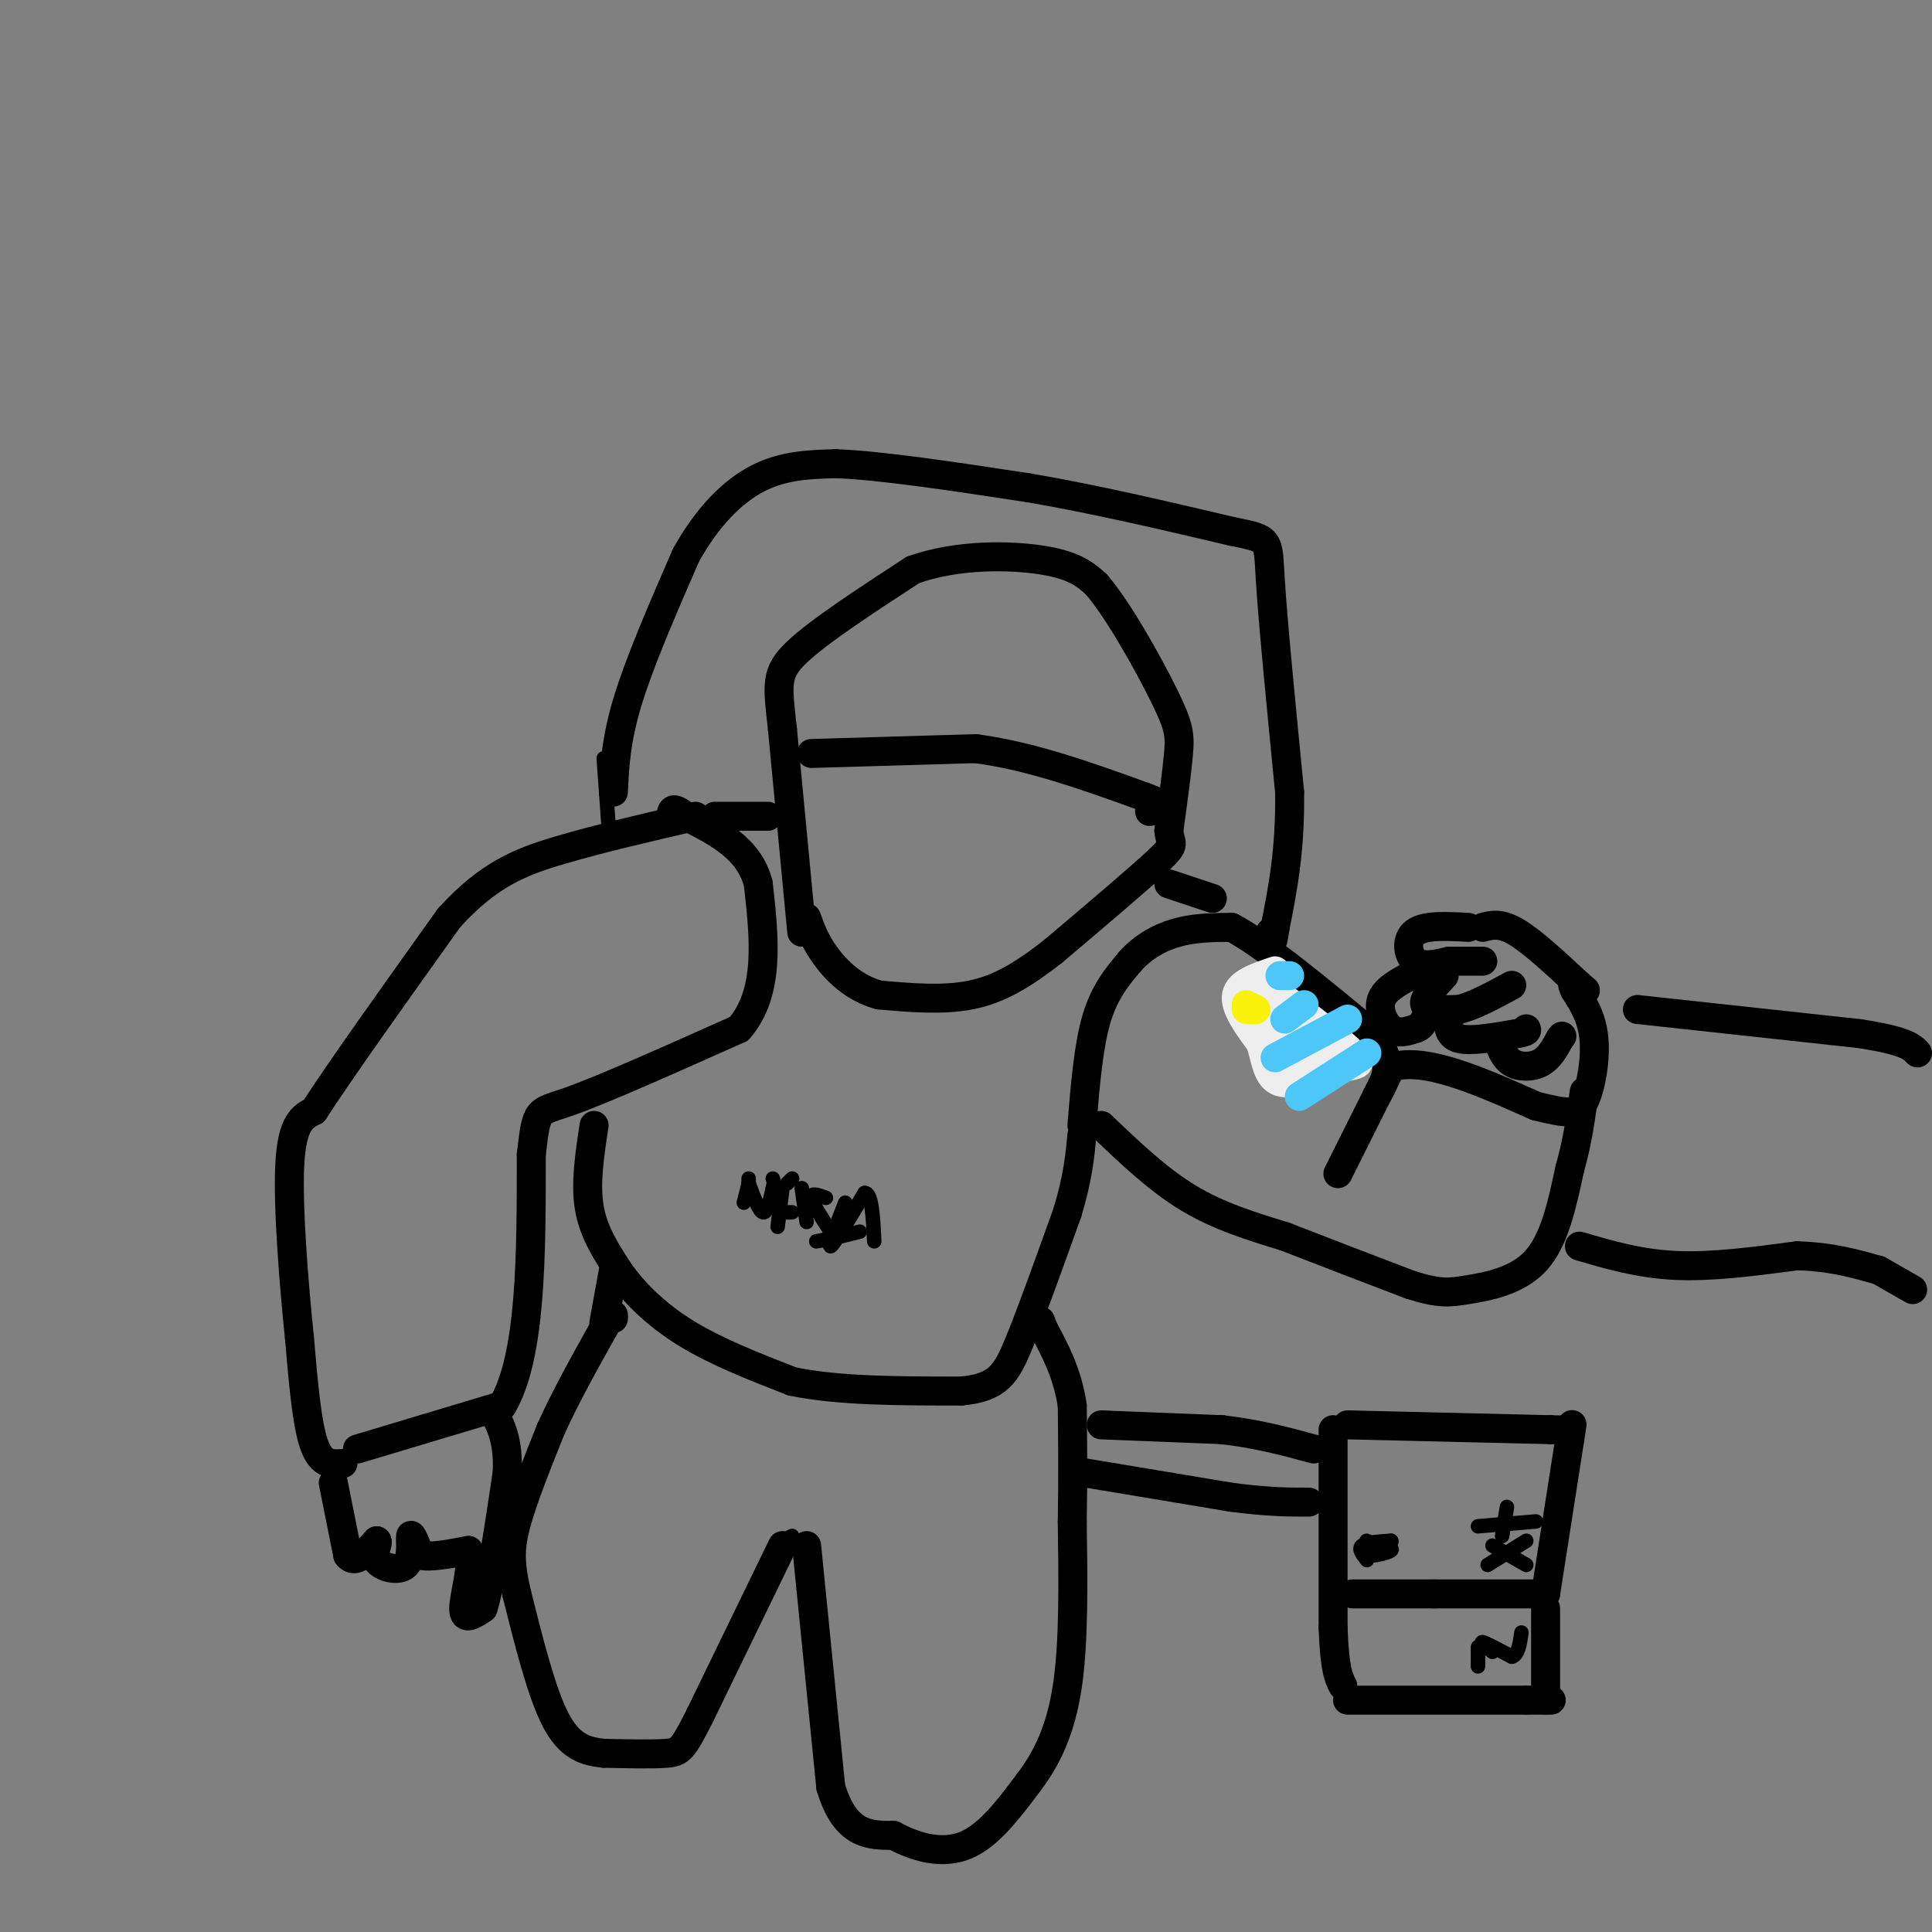 <svg viewBox='0 0 400 400' version='1.1' xmlns='http://www.w3.org/2000/svg' xmlns:xlink='http://www.w3.org/1999/xlink'><rect x="0" y="0" width="400" height="400" fill="#808080" stroke="none"/><g fill='none' stroke='#000000' stroke-width='6' stroke-linecap='round' stroke-linejoin='round'><path d='M166,193c0.000,0.000 -4.000,-42.000 -4,-42'/><path d='M162,151c-1.022,-9.333 -1.578,-11.667 3,-16c4.578,-4.333 14.289,-10.667 24,-17'/><path d='M189,118c9.244,-3.311 20.356,-3.089 27,-2c6.644,1.089 8.822,3.044 11,5'/><path d='M227,121c4.667,5.452 10.833,16.583 14,23c3.167,6.417 3.333,8.119 3,12c-0.333,3.881 -1.167,9.940 -2,16'/><path d='M242,172c0.222,2.978 1.778,2.422 -2,6c-3.778,3.578 -12.889,11.289 -22,19'/><path d='M218,197c-6.356,4.956 -11.244,7.844 -17,9c-5.756,1.156 -12.378,0.578 -19,0'/><path d='M182,206c-5.222,-1.422 -8.778,-4.978 -11,-8c-2.222,-3.022 -3.111,-5.511 -4,-8'/><path d='M168,156c0.000,0.000 34.000,-1.000 34,-1'/><path d='M202,155c11.500,1.500 23.250,5.750 35,10'/><path d='M237,165c6.000,2.167 3.500,2.583 1,3'/><path d='M71,303c-2.250,0.167 -4.500,0.333 -6,-4c-1.500,-4.333 -2.250,-13.167 -3,-22'/><path d='M62,277c-1.133,-10.933 -2.467,-27.267 -2,-36c0.467,-8.733 2.733,-9.867 5,-11'/><path d='M65,230c5.500,-8.500 16.750,-24.250 28,-40'/><path d='M93,190c8.222,-9.022 14.778,-11.578 23,-14c8.222,-2.422 18.111,-4.711 28,-7'/><path d='M74,300c0.000,0.000 30.000,-9.000 30,-9'/><path d='M104,291c6.000,-10.167 6.000,-31.083 6,-52'/><path d='M110,239c1.156,-9.867 1.044,-8.533 8,-11c6.956,-2.467 20.978,-8.733 35,-15'/><path d='M153,213c6.500,-7.500 5.250,-18.750 4,-30'/><path d='M157,183c-1.833,-7.333 -8.417,-10.667 -15,-14'/><path d='M142,169c-3.000,-2.333 -3.000,-1.167 -3,0'/><path d='M69,307c0.000,0.000 3.000,15.000 3,15'/><path d='M72,322c1.500,2.000 3.750,-0.500 6,-3'/><path d='M78,319c0.574,0.273 -0.990,2.455 0,4c0.990,1.545 4.536,2.455 6,1c1.464,-1.455 0.847,-5.273 1,-6c0.153,-0.727 1.077,1.636 2,4'/><path d='M87,322c2.000,0.500 6.000,-0.250 10,-1'/><path d='M97,321c1.156,2.511 -0.956,9.289 -1,12c-0.044,2.711 1.978,1.356 4,0'/><path d='M100,333c1.500,-4.667 3.250,-16.333 5,-28'/><path d='M105,305c0.333,-6.833 -1.333,-9.917 -3,-13'/><path d='M224,233c0.667,-8.167 1.333,-16.333 3,-22c1.667,-5.667 4.333,-8.833 7,-12'/><path d='M234,199c2.822,-3.156 6.378,-5.044 10,-6c3.622,-0.956 7.311,-0.978 11,-1'/><path d='M255,192c6.667,3.500 17.833,12.750 29,22'/><path d='M284,214c5.000,5.833 3.000,9.417 1,13'/><path d='M228,233c5.833,5.583 11.667,11.167 18,15c6.333,3.833 13.167,5.917 20,8'/><path d='M266,256c7.667,3.000 16.833,6.500 26,10'/><path d='M292,266c5.988,1.905 7.958,1.667 12,1c4.042,-0.667 10.155,-1.762 14,-6c3.845,-4.238 5.423,-11.619 7,-19'/><path d='M325,242c1.667,-5.833 2.333,-10.917 3,-16'/><path d='M277,243c0.000,0.000 11.000,-22.000 11,-22'/><path d='M288,221c6.833,-2.333 18.417,2.833 30,8'/><path d='M318,229c6.738,1.667 8.583,1.833 10,-1c1.417,-2.833 2.405,-8.667 2,-13c-0.405,-4.333 -2.202,-7.167 -4,-10'/><path d='M326,205c-0.667,-1.667 -0.333,-0.833 0,0'/><path d='M304,192c-4.489,-0.244 -8.978,-0.489 -11,1c-2.022,1.489 -1.578,4.711 0,6c1.578,1.289 4.289,0.644 7,0'/><path d='M300,199c2.333,0.000 4.667,0.000 7,0'/><path d='M299,202c-2.250,2.417 -4.500,4.833 -4,6c0.500,1.167 3.750,1.083 7,1'/><path d='M302,209c3.000,-0.667 7.000,-2.833 11,-5'/><path d='M300,210c-0.167,2.167 -0.333,4.333 2,5c2.333,0.667 7.167,-0.167 12,-1'/><path d='M314,214c2.333,-0.333 2.167,-0.667 2,-1'/><path d='M310,215c0.689,2.000 1.378,4.000 3,5c1.622,1.000 4.178,1.000 6,0c1.822,-1.000 2.911,-3.000 4,-5'/><path d='M323,215c0.667,-0.833 0.333,-0.417 0,0'/><path d='M292,202c-2.644,1.444 -5.289,2.889 -6,5c-0.711,2.111 0.511,4.889 2,6c1.489,1.111 3.244,0.556 5,0'/><path d='M293,213c1.167,-0.333 1.583,-1.167 2,-2'/><path d='M307,192c1.833,-0.500 3.667,-1.000 7,1c3.333,2.000 8.167,6.500 13,11'/><path d='M327,204c2.167,1.833 1.083,0.917 0,0'/><path d='M148,169c0.000,0.000 11.000,0.000 11,0'/><path d='M242,183c0.000,0.000 9.000,3.000 9,3'/><path d='M123,233c-0.917,6.000 -1.833,12.000 -1,17c0.833,5.000 3.417,9.000 6,13'/><path d='M128,263c3.067,4.467 7.733,9.133 14,13c6.267,3.867 14.133,6.933 22,10'/><path d='M164,286c9.500,2.000 22.250,2.000 35,2'/><path d='M199,288c7.667,-0.711 9.333,-3.489 12,-10c2.667,-6.511 6.333,-16.756 10,-27'/><path d='M221,251c2.167,-7.167 2.583,-11.583 3,-16'/><path d='M167,320c0.000,0.000 5.000,50.000 5,50'/><path d='M172,370c3.000,10.000 8.000,10.000 13,10'/><path d='M185,380c4.778,2.578 10.222,4.022 15,2c4.778,-2.022 8.889,-7.511 13,-13'/><path d='M213,369c3.756,-4.956 6.644,-10.844 8,-20c1.356,-9.156 1.178,-21.578 1,-34'/><path d='M222,315c0.167,-9.667 0.083,-16.833 0,-24'/><path d='M222,291c-1.000,-6.667 -3.500,-11.333 -6,-16'/><path d='M216,275c-1.000,-2.667 -0.500,-1.333 0,0'/><path d='M162,320c0.000,0.000 -17.000,35.000 -17,35'/><path d='M145,355c-3.622,7.222 -4.178,7.778 -7,8c-2.822,0.222 -7.911,0.111 -13,0'/><path d='M125,363c-3.889,-0.400 -7.111,-1.400 -10,-7c-2.889,-5.600 -5.444,-15.800 -8,-26'/><path d='M107,330c-1.556,-6.533 -1.444,-9.867 0,-15c1.444,-5.133 4.222,-12.067 7,-19'/><path d='M114,296c3.000,-6.667 7.000,-13.833 11,-21'/><path d='M125,275c2.167,-3.833 2.083,-2.917 2,-2'/><path d='M125,274c0.000,0.000 2.000,-11.000 2,-11'/><path d='M228,295c0.000,0.000 25.000,1.000 25,1'/><path d='M253,296c7.333,0.833 13.167,2.417 19,4'/><path d='M225,305c0.000,0.000 30.000,5.000 30,5'/><path d='M255,310c7.667,1.000 11.833,1.000 16,1'/><path d='M276,296c0.000,0.000 0.000,41.000 0,41'/><path d='M276,337c0.333,8.833 1.167,10.417 2,12'/><path d='M280,330c0.000,0.000 17.000,0.000 17,0'/><path d='M297,330c6.667,0.000 14.833,0.000 23,0'/><path d='M320,330c0.000,0.000 5.000,-32.000 5,-32'/><path d='M325,298c0.833,-5.333 0.417,-2.667 0,0'/><path d='M279,295c0.000,0.000 42.000,1.000 42,1'/><path d='M321,296c7.000,0.167 3.500,0.083 0,0'/><path d='M320,333c0.000,0.000 0.000,19.000 0,19'/><path d='M279,352c0.000,0.000 37.000,0.000 37,0'/><path d='M316,352c6.833,0.000 5.417,0.000 4,0'/><path d='M127,164c0.250,-5.417 0.500,-10.833 3,-19c2.500,-8.167 7.250,-19.083 12,-30'/><path d='M142,115c4.489,-8.089 9.711,-13.311 15,-16c5.289,-2.689 10.644,-2.844 16,-3'/><path d='M173,96c9.333,0.333 24.667,2.667 40,5'/><path d='M213,101c13.667,2.333 27.833,5.667 42,9'/><path d='M255,110c8.133,1.667 7.467,1.333 8,10c0.533,8.667 2.267,26.333 4,44'/><path d='M267,164c0.167,12.000 -1.417,20.000 -3,28'/><path d='M264,192c-0.667,4.833 -0.833,2.917 -1,1'/><path d='M339,209c0.000,0.000 46.000,5.000 46,5'/><path d='M385,214c9.667,1.500 10.833,2.750 12,4'/><path d='M327,258c6.250,1.833 12.500,3.667 20,4c7.500,0.333 16.250,-0.833 25,-2'/><path d='M372,260c7.000,0.167 12.000,1.583 17,3'/><path d='M389,263c0.000,0.000 7.000,4.000 7,4'/></g>
<g fill='none' stroke='#EEEEEE' stroke-width='6' stroke-linecap='round' stroke-linejoin='round'><path d='M264,201c-3.750,1.250 -7.500,2.500 -8,5c-0.500,2.500 2.250,6.250 5,10'/><path d='M261,216c1.089,3.467 1.311,7.133 4,8c2.689,0.867 7.844,-1.067 13,-3'/><path d='M278,221c3.133,-0.600 4.467,-0.600 2,-3c-2.467,-2.400 -8.733,-7.200 -15,-12'/><path d='M265,206c-1.044,0.933 3.844,9.267 5,12c1.156,2.733 -1.422,-0.133 -4,-3'/><path d='M266,215c-1.378,-1.711 -2.822,-4.489 -3,-5c-0.178,-0.511 0.911,1.244 2,3'/><path d='M265,213c2.933,1.756 9.267,4.644 9,5c-0.267,0.356 -7.133,-1.822 -14,-4'/><path d='M260,214c-2.800,-2.178 -2.800,-5.622 -2,-6c0.800,-0.378 2.400,2.311 4,5'/><path d='M262,213c1.500,2.000 3.250,4.500 5,7'/><path d='M259,204c0.000,0.000 5.000,1.000 5,1'/></g>
<g fill='none' stroke='#FBF20B' stroke-width='6' stroke-linecap='round' stroke-linejoin='round'><path d='M258,208c0.000,0.000 2.000,1.000 2,1'/><path d='M260,209c0.000,0.167 -1.000,0.083 -2,0'/></g>
<g fill='none' stroke='#4DC6F8' stroke-width='6' stroke-linecap='round' stroke-linejoin='round'><path d='M265,202c0.000,0.000 2.000,0.000 2,0'/><path d='M266,211c0.000,0.000 4.000,-3.000 4,-3'/><path d='M264,219c0.000,0.000 15.000,-8.000 15,-8'/><path d='M269,227c0.000,0.000 14.000,-9.000 14,-9'/></g>
<g fill='none' stroke='#000000' stroke-width='3' stroke-linecap='round' stroke-linejoin='round'><path d='M155,244c0.000,0.000 0.000,1.000 0,1'/><path d='M155,245c-0.167,0.833 -0.583,2.417 -1,4'/><path d='M155,245c1.083,2.917 2.167,5.833 3,6c0.833,0.167 1.417,-2.417 2,-5'/><path d='M160,246c0.333,-1.167 0.167,-1.583 0,-2'/><path d='M162,246c0.000,0.000 -1.000,8.000 -1,8'/><path d='M166,246c0.000,0.000 1.000,7.000 1,7'/><path d='M164,251c0.000,0.000 -2.000,0.000 -2,0'/><path d='M163,245c0.000,0.000 1.000,-1.000 1,-1'/><path d='M171,248c-1.583,-0.583 -3.167,-1.167 -3,0c0.167,1.167 2.083,4.083 4,7'/><path d='M172,255c0.167,1.500 -1.417,1.750 -3,2'/><path d='M175,249c-1.833,4.667 -3.667,9.333 -3,9c0.667,-0.333 3.833,-5.667 7,-11'/><path d='M179,247c1.500,-0.167 1.750,4.917 2,10'/><path d='M174,256c0.000,0.000 4.000,-1.000 4,-1'/><path d='M125,157c0.000,0.000 1.000,14.000 1,14'/><path d='M309,320c0.000,0.000 7.000,4.000 7,4'/><path d='M308,324c0.000,0.000 8.000,-5.000 8,-5'/><path d='M312,312c0.000,0.000 -1.000,6.000 -1,6'/><path d='M306,316c0.000,0.000 12.000,-1.000 12,-1'/><path d='M309,342c-1.333,-1.083 -2.667,-2.167 -2,-2c0.667,0.167 3.333,1.583 6,3'/><path d='M313,343c1.333,-0.333 1.667,-2.667 2,-5'/><path d='M306,341c0.000,0.000 0.000,4.000 0,4'/><path d='M283,323c-0.917,-1.167 -1.833,-2.333 -1,-3c0.833,-0.667 3.417,-0.833 6,-1'/><path d='M288,319c0.500,0.167 -1.250,1.083 -3,2'/><path d='M285,321c-0.911,-0.267 -1.689,-1.933 -2,-2c-0.311,-0.067 -0.156,1.467 0,3'/><path d='M283,322c1.244,0.289 4.356,-0.489 5,-1c0.644,-0.511 -1.178,-0.756 -3,-1'/><path d='M285,320c-0.500,-0.167 -0.250,-0.083 0,0'/><path d='M162,319c0.000,0.000 2.000,-1.000 2,-1'/></g>
</svg>